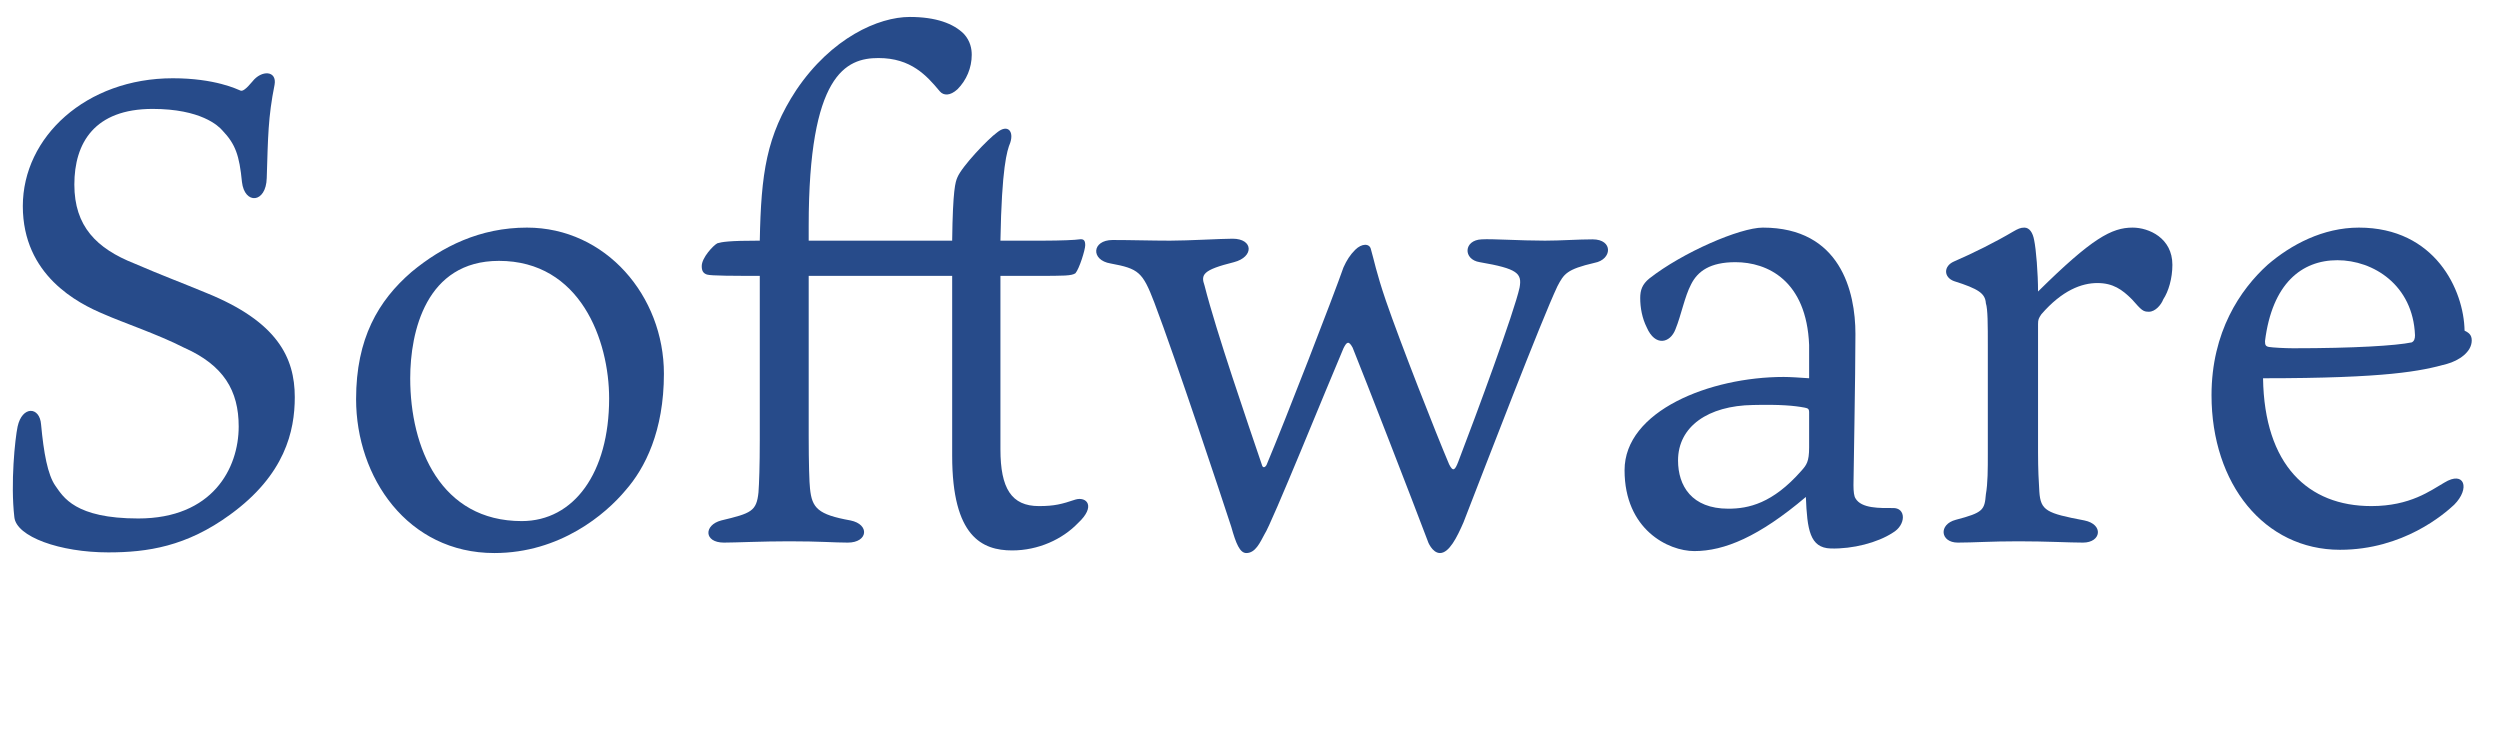 <?xml version="1.0" encoding="UTF-8"?>
<svg id="_レイヤー_2" data-name="レイヤー 2" xmlns="http://www.w3.org/2000/svg" xmlns:xlink="http://www.w3.org/1999/xlink" viewBox="0 0 230 69">
  <defs>
    <style>
      .cls-1 {
        fill: none;
      }

      .cls-1, .cls-2 {
        stroke-width: 0px;
      }

      .cls-3 {
        clip-path: url(#clippath);
      }

      .cls-2 {
        fill: #274b8a;
      }
    </style>
    <clipPath id="clippath">
      <rect class="cls-1" width="230" height="69"/>
    </clipPath>
  </defs>
  <g id="_レイヤー_1-2" data-name="レイヤー 1">
    <g class="cls-3">
      <g>
        <path class="cls-2" d="M21.18,47.34c-4.02,2.94-7.62,3.48-11.22,3.48-4.44,0-8.46-1.44-8.64-3.24-.36-3.12.06-7.2.3-8.34.42-1.92,2.04-1.86,2.16-.18.24,2.58.6,4.62,1.32,5.64.72,1.02,1.8,3,7.62,3,6.84,0,9.24-4.62,9.24-8.46,0-3.3-1.38-5.64-5.04-7.26-2.34-1.2-5.7-2.34-7.32-3.06-2.46-1.02-7.5-3.6-7.5-9.96S7.92,7.2,15.9,7.2c3.9,0,5.94,1.02,6.24,1.14.18.06.48-.12,1.08-.84.84-1.08,2.28-1.02,2.04.3-.6,3-.6,4.8-.72,8.58-.06,2.34-2.04,2.46-2.28.36-.24-2.46-.6-3.48-1.8-4.74-.36-.42-1.98-1.98-6.42-1.98-5.34,0-7.2,3.12-7.2,6.96s2.04,5.88,5.52,7.26c2.64,1.14,4.44,1.8,6.6,2.7,6.54,2.64,8.16,5.94,8.16,9.6,0,3.12-.9,7.14-5.94,10.8Z"/>
        <path class="cls-2" d="M61.08,34.38c0,5.28-1.74,8.7-3.54,10.74-1.8,2.16-6,5.76-12.06,5.76-7.98,0-12.72-6.96-12.72-14.16,0-5.58,2.04-9.06,5.1-11.7,2.82-2.34,6.3-4.08,10.62-4.08,7.26,0,12.6,6.3,12.6,13.44ZM45.9,24c-6.72,0-8.16,6.54-8.16,10.8,0,6.42,2.82,13.14,10.26,13.14,4.8,0,8.04-4.44,8.04-11.28,0-5.34-2.64-12.66-10.14-12.66Z"/>
        <path class="cls-2" d="M92.04,41.34c0,3.6,1.02,5.22,3.54,5.22,1.44,0,2.1-.18,3.36-.6,1.02-.3,1.92.6.24,2.16-1.44,1.5-3.66,2.52-6.06,2.52-2.76,0-5.52-1.26-5.52-8.7v-16.56h-13.2v14.76c0,2.46.06,4.32.12,4.8.18,1.8.72,2.4,3.72,2.94,1.8.36,1.62,2.04-.24,2.04-1.26,0-2.52-.12-5.4-.12-2.46,0-4.98.12-6,.12-1.86,0-1.86-1.62-.24-2.04,2.76-.66,3.24-.84,3.42-2.58.06-.78.12-2.46.12-4.8v-15.12c-2.28,0-4.5,0-4.86-.12-.36-.12-.48-.36-.48-.78,0-.78,1.08-1.92,1.44-2.1.42-.12,1.02-.24,3.9-.24.12-6.18.6-9.66,3.36-13.86,3.24-4.8,7.56-6.72,10.44-6.72,2.4,0,4.02.6,4.98,1.56.6.66.72,1.38.72,1.92,0,1.2-.48,2.34-1.32,3.18-.66.6-1.26.6-1.62.18-1.2-1.44-2.64-3.06-5.64-3.06s-6.42,1.5-6.42,15.42v1.38h13.2c.06-4.74.3-5.4.48-5.82.42-1.02,2.82-3.54,3.66-4.14.96-.78,1.56-.12,1.2.96-.3.72-.78,2.28-.9,9h4.02c1.44,0,2.94-.06,3.24-.12.42-.06.54.12.54.54s-.54,2.16-.9,2.58c-.36.24-1.02.24-3.6.24h-3.3v15.96Z"/>
        <path class="cls-2" d="M116.1,42.78c.06.24.24.3.42,0,1.74-4.14,6.18-15.6,7.08-18.18.3-.66.6-1.14,1.08-1.62.6-.6,1.32-.6,1.44-.06.3,1.02.48,2.1,1.38,4.74,1.32,3.84,4.62,12.24,5.82,15.06.36.72.54.54.84-.24,1.68-4.38,5.16-13.8,5.64-16.02.24-1.32-.18-1.74-3.66-2.34-1.56-.24-1.5-2.04.18-2.1.96-.06,3.48.12,5.82.12,1.44,0,3.06-.12,4.38-.12,1.92,0,1.8,1.86.18,2.16-2.58.6-2.82,1.02-3.42,2.16-1.5,3.18-6.54,16.32-8.64,21.72-.6,1.38-1.32,2.82-2.16,2.82-.72,0-1.14-1.08-1.14-1.14-1.38-3.66-5.76-14.94-6.9-17.76-.36-.66-.54-.54-.84.06-1.44,3.36-6.66,16.26-7.26,17.1-.42.78-.84,1.74-1.68,1.74-.6,0-.96-.9-1.38-2.4-.84-2.58-5.1-15.42-7.08-20.64-1.08-2.82-1.44-3.12-4.02-3.6-1.86-.3-1.74-2.16.18-2.16,1.68,0,3.6.06,5.28.06s4.74-.18,5.76-.18c1.92,0,1.98,1.68.12,2.16-2.88.72-3.06,1.14-2.7,2.16,1.08,4.26,3.96,12.6,5.28,16.5Z"/>
        <path class="cls-2" d="M166.44,31.74c-.24-5.94-3.84-7.62-6.78-7.62-2.34,0-3.48.84-4.08,2.04-.6,1.14-.9,2.82-1.44,4.14-.48,1.26-1.86,1.62-2.64-.18-.42-.84-.6-1.8-.6-2.7,0-.72.18-1.26.84-1.8,3.06-2.4,8.34-4.68,10.44-4.68,7.14,0,8.52,5.88,8.52,9.78s-.18,13.2-.18,13.92c0,.6.06,1.02.18,1.2.54.96,2.28.9,3.42.9,1.26-.06,1.26,1.56,0,2.28-1.38.9-3.66,1.5-5.7,1.44-1.92-.06-2.16-1.74-2.28-4.74-4.32,3.66-7.5,4.98-10.26,4.98-2.4,0-6.42-1.98-6.42-7.44s7.86-8.58,14.64-8.58c.6,0,1.44.06,2.34.12v-3.06ZM166.44,37.92c0-.36-.18-.36-.42-.42-.96-.18-2.22-.3-4.74-.24-4.14.06-6.9,1.98-6.9,5.1,0,2.34,1.26,4.44,4.62,4.44,1.86,0,4.08-.48,6.72-3.48.48-.54.72-.84.72-2.16v-3.24Z"/>
        <path class="cls-2" d="M199.86,24.36c0,1.26-.36,2.46-.84,3.18-.18.48-.72,1.14-1.32,1.14-.54,0-.66-.12-1.56-1.14-.9-.9-1.74-1.5-3.18-1.5s-3.24.66-5.16,2.88c-.24.36-.3.48-.3.9v11.82c0,1.5.06,2.7.12,3.6.12,1.74.66,1.98,4.14,2.64,1.8.36,1.56,2.04-.12,2.04-1.26,0-3.36-.12-5.94-.12s-4.14.12-5.58.12c-1.62,0-1.8-1.68-.18-2.1,2.52-.66,2.64-.9,2.76-2.34.18-1.02.18-2.28.18-3.78v-9.84c0-1.98,0-3.42-.18-3.96-.06-.9-.66-1.32-2.94-2.04-.96-.36-.96-1.38,0-1.8,1.8-.78,3.84-1.8,5.46-2.76.42-.24.66-.36,1.02-.36.48,0,.78.48.9,1.14.18.84.36,3.06.36,4.74,4.98-4.92,6.78-5.88,8.7-5.88,1.5,0,3.66.96,3.66,3.42Z"/>
        <path class="cls-2" d="M218.16,46.56c3.6,0,5.46-1.44,6.72-2.16,1.86-1.14,2.4.54.9,2.04-.9.84-4.68,4.14-10.5,4.14-6.96,0-11.82-6.06-11.82-14.22,0-5.82,2.64-9.72,5.16-12,2.16-1.86,5.1-3.42,8.4-3.42,7.02,0,9.66,5.76,9.72,9.48.36.18.66.36.66.9,0,1.08-1.2,1.86-2.28,2.16-2.4.66-5.46,1.32-16.92,1.32.12,7.98,4.14,11.76,9.96,11.76ZM208.74,31.92c.36.06,1.5.12,2.22.12,5.64,0,9.48-.24,10.92-.54.24-.12.3-.36.3-.66-.18-4.62-3.84-6.9-7.14-6.9s-6,2.16-6.66,7.44c0,.36.06.48.36.54Z"/>
      </g>
    </g>
  </g>
</svg>
